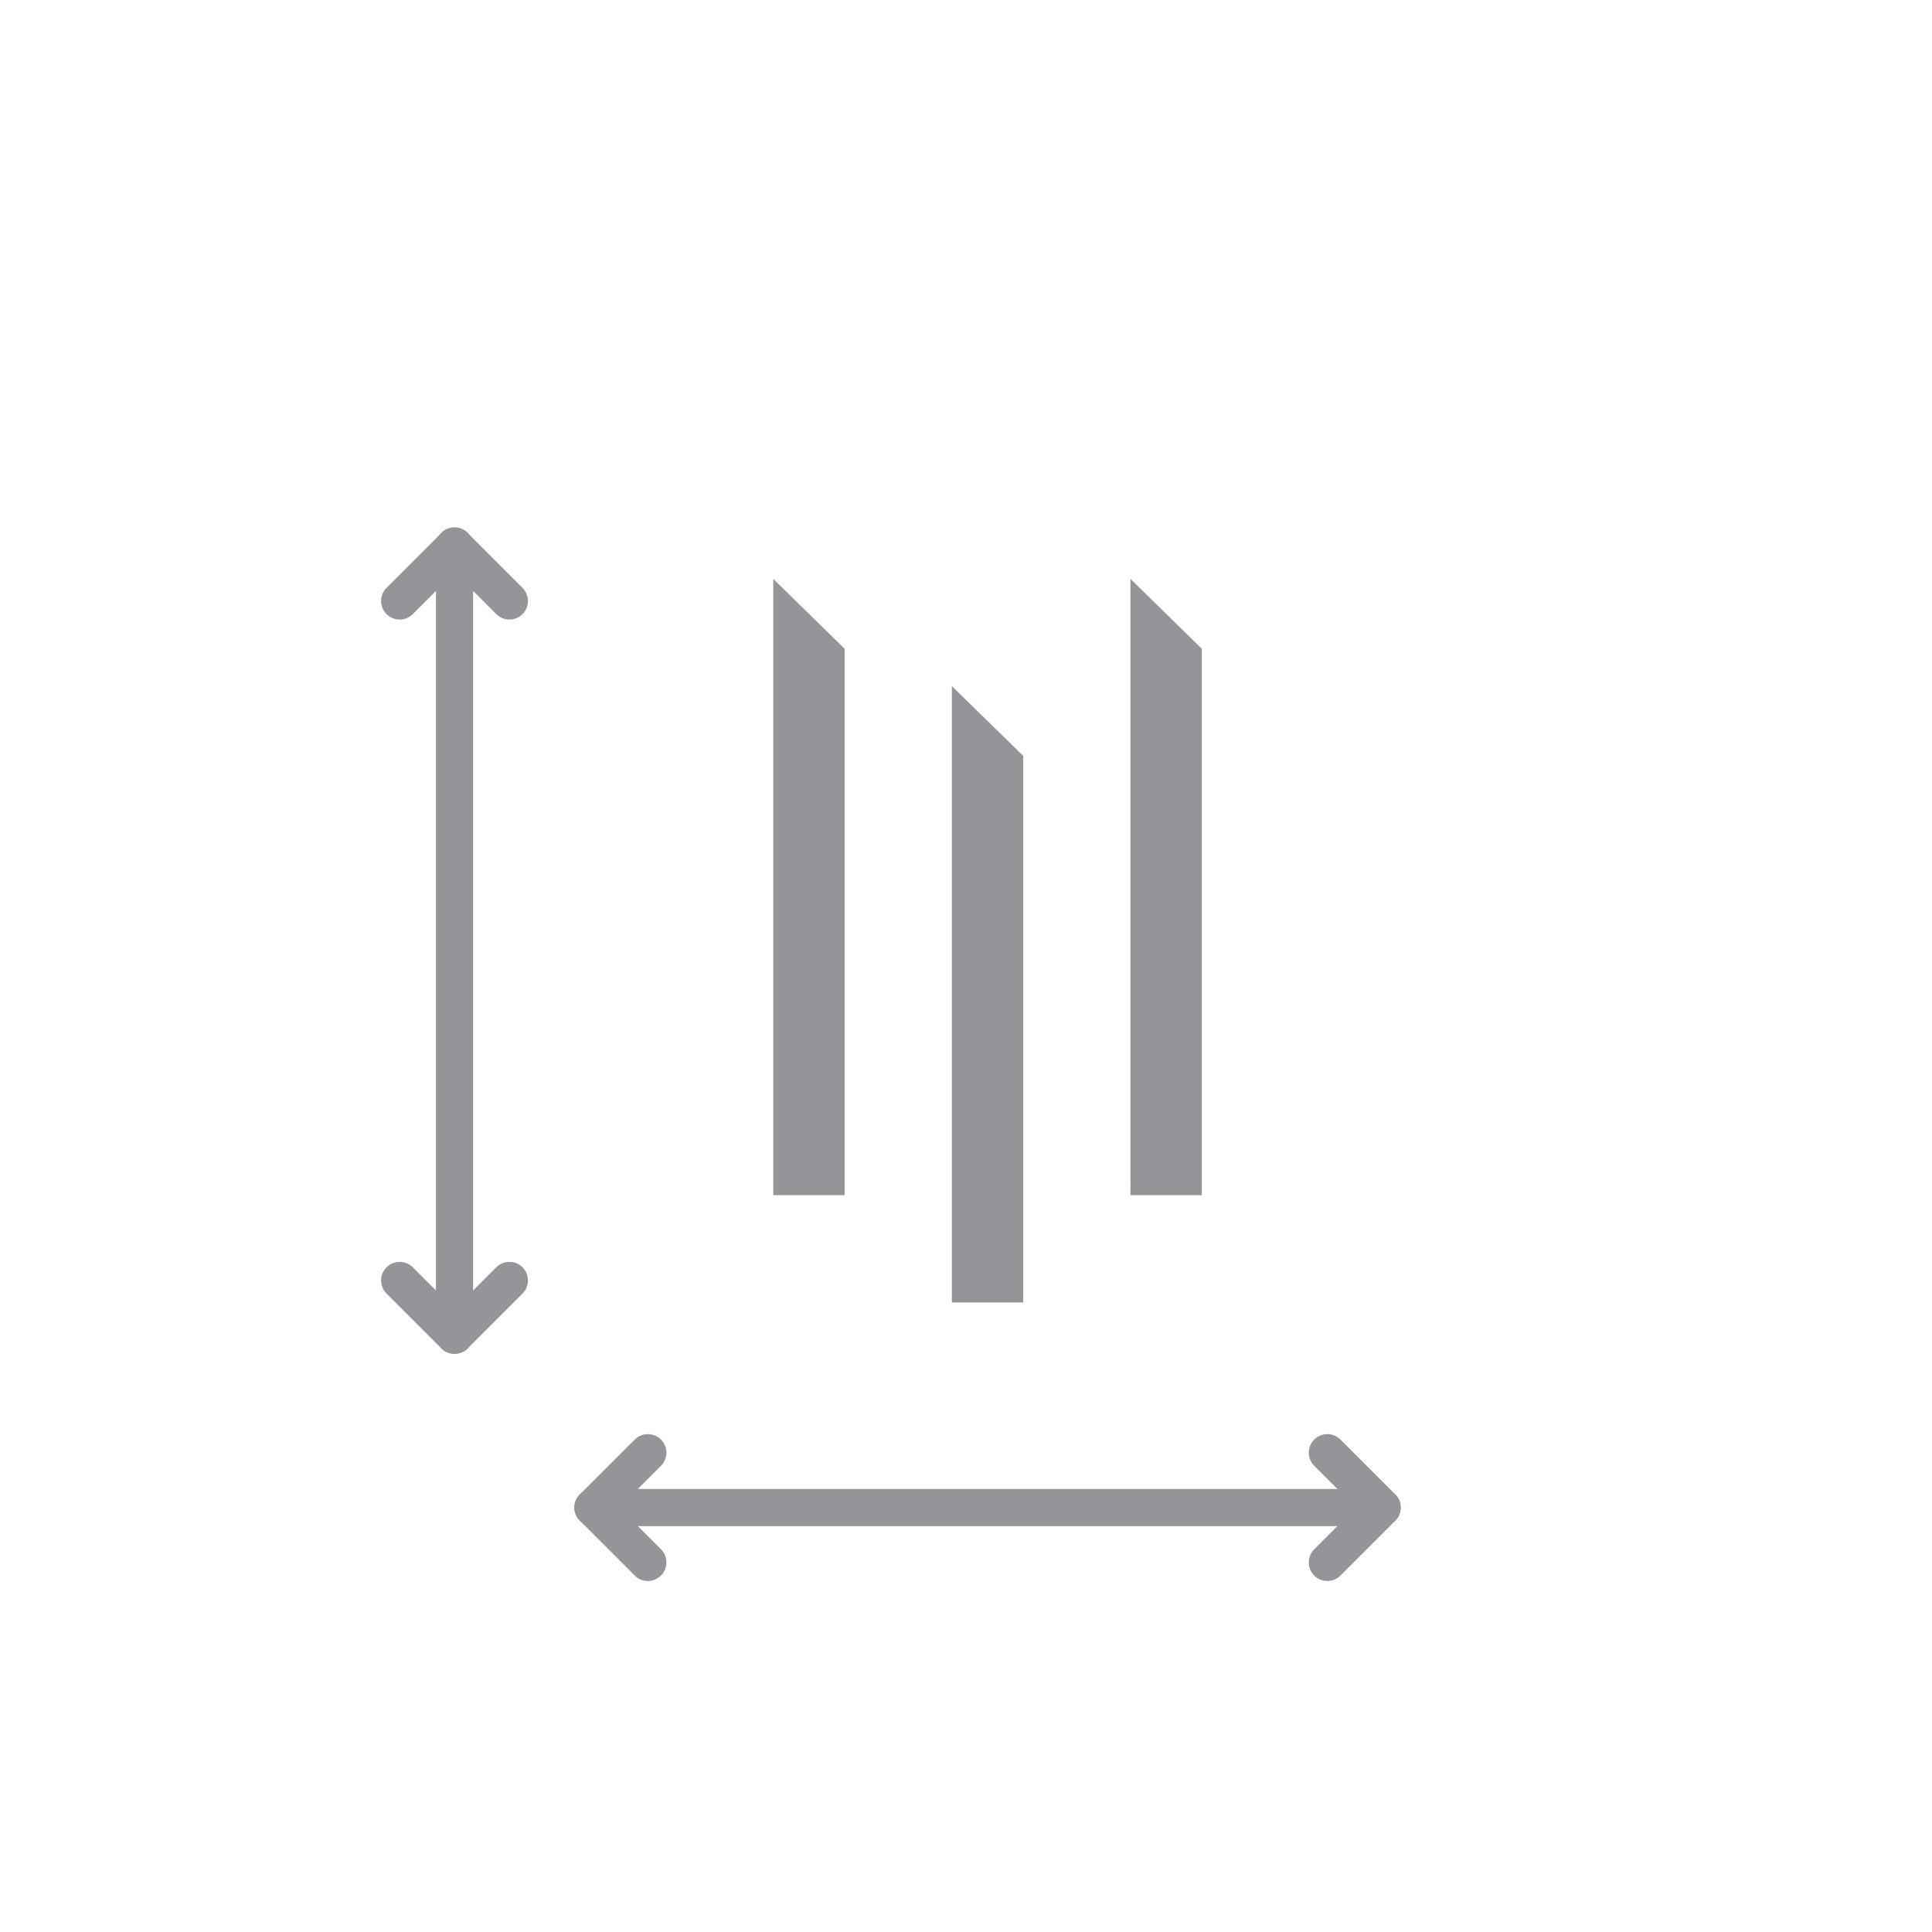 <svg xmlns="http://www.w3.org/2000/svg" xmlns:xlink="http://www.w3.org/1999/xlink" x="0px" y="0px" viewBox="0 0 131 131" style="enable-background:new 0 0 131 131;" xml:space="preserve"><style type="text/css">	.st0{fill:#F6F0E0;}	.st1{fill:#392E33;}	.st2{fill:#231F20;}	.st3{fill:#939598;}	.st4{filter:url(#Adobe_OpacityMaskFilter);}	.st5{clip-path:url(#SVGID_00000023991563822939897830000016547723775147731081_);}			.st6{clip-path:url(#SVGID_00000108295114664352534340000015569340882518290875_);fill:url(#SVGID_00000131366737933424438080000007960538825770497687_);}	.st7{mask:url(#SVGID_1_);}	.st8{clip-path:url(#SVGID_00000049213446367038267370000002469366554267480222_);fill:#939598;}	.st9{filter:url(#Adobe_OpacityMaskFilter_00000088847629482196578650000004399701813145413791_);}	.st10{clip-path:url(#SVGID_00000163040106402440624880000002190561769179503241_);}			.st11{clip-path:url(#SVGID_00000080168050937870809260000003814166582271240590_);fill:url(#SVGID_00000049219598025071405380000009294132024073765804_);}	.st12{mask:url(#SVGID_00000078764939456307739990000001644827985427315893_);}	.st13{clip-path:url(#SVGID_00000058572287486671070310000013878968465809117108_);fill:#939598;}	.st14{filter:url(#Adobe_OpacityMaskFilter_00000044887780068587323900000001800162765549669525_);}	.st15{clip-path:url(#SVGID_00000009580155462212357290000010119594608641748891_);}			.st16{clip-path:url(#SVGID_00000114055102002945087050000017084739225625131665_);fill:url(#SVGID_00000093168065531985888270000017948242572933914554_);}	.st17{mask:url(#SVGID_00000103966433654899745190000007528574233451308989_);}	.st18{clip-path:url(#SVGID_00000011004258490869138190000009371588986139196070_);fill:#939598;}	.st19{filter:url(#Adobe_OpacityMaskFilter_00000031186501647158415560000017021032933113921951_);}	.st20{clip-path:url(#SVGID_00000020390843850494680880000017431701288252897924_);}			.st21{clip-path:url(#SVGID_00000124161375872125689610000012638950946145873575_);fill:url(#SVGID_00000118358433236989469530000007631454603092598713_);}	.st22{mask:url(#SVGID_00000029027329172505456510000008273105757362627470_);}	.st23{clip-path:url(#SVGID_00000152975242528625027890000005495128679825026717_);fill:#939598;}	.st24{filter:url(#Adobe_OpacityMaskFilter_00000083772530067234593970000014486801368080020100_);}	.st25{clip-path:url(#SVGID_00000090291987544770903480000004078710443552825534_);}			.st26{clip-path:url(#SVGID_00000147901621105708261270000010151841098721375146_);fill:url(#SVGID_00000003096643754320608830000006744042582136757394_);}	.st27{mask:url(#SVGID_00000133528685042220199790000008959260279684198558_);}	.st28{clip-path:url(#SVGID_00000119079471495156288020000006057274055497506483_);fill:#939598;}	.st29{filter:url(#Adobe_OpacityMaskFilter_00000083787707629112393640000006112451801847535258_);}	.st30{clip-path:url(#SVGID_00000089531747166259078770000016471801304572765837_);}			.st31{clip-path:url(#SVGID_00000013166321352284676930000004107229045931709859_);fill:url(#SVGID_00000132052499084920323700000010859530076208708750_);}	.st32{mask:url(#SVGID_00000108308867974521043560000001402766944755711644_);}	.st33{clip-path:url(#SVGID_00000008862227590196310700000006623938976043254961_);fill:#939598;}	.st34{filter:url(#Adobe_OpacityMaskFilter_00000123426029839824678550000008833500287322476686_);}	.st35{clip-path:url(#SVGID_00000127751598392874567820000005285525997980731551_);}			.st36{clip-path:url(#SVGID_00000045589269159545798570000000808817249427103906_);fill:url(#SVGID_00000145033792816131327930000009359048134308224935_);}	.st37{mask:url(#SVGID_00000067933222969939642880000002049710609474471052_);}	.st38{clip-path:url(#SVGID_00000031911735253622854710000013329752735385339272_);fill:#939598;}	.st39{filter:url(#Adobe_OpacityMaskFilter_00000048488423709104755370000010927248904603014567_);}			.st40{clip-path:url(#SVGID_00000106849504465233622300000000329024999562228881_);fill:url(#SVGID_00000075866305387626617360000007143505464104612274_);}	.st41{mask:url(#SVGID_00000141434990548041223670000014272027664751773864_);}	.st42{clip-path:url(#SVGID_00000075842301728324186410000010567919214716101299_);fill:#939598;}	.st43{filter:url(#Adobe_OpacityMaskFilter_00000140711316858181666360000008575724925936909201_);}			.st44{clip-path:url(#SVGID_00000181084726512708413440000006908145020454823054_);fill:url(#SVGID_00000023244159587140299900000012296499455107065520_);}	.st45{mask:url(#SVGID_00000059268110627883608830000003548510952980297129_);}	.st46{clip-path:url(#SVGID_00000056390454122966309110000000016418431441504643_);fill:#939598;}	.st47{filter:url(#Adobe_OpacityMaskFilter_00000029030138209269799370000017148981531803214217_);}			.st48{clip-path:url(#SVGID_00000085964087355094854290000001296703475311060415_);fill:url(#SVGID_00000099642107456665556460000002935593532367144376_);}	.st49{mask:url(#SVGID_00000156579049116409268250000003098619977386208180_);}	.st50{clip-path:url(#SVGID_00000111179286280031906800000012887558750292156033_);fill:#939598;}	.st51{filter:url(#Adobe_OpacityMaskFilter_00000033336696117107191120000015673406162232261797_);}	.st52{clip-path:url(#SVGID_00000117647962905692533030000016658953986293933497_);}			.st53{clip-path:url(#SVGID_00000016034191019537496840000003842716153655809688_);fill:url(#SVGID_00000147922752233060765710000015717603416869415340_);}	.st54{mask:url(#SVGID_00000059310577594815393590000013190610568725453704_);}	.st55{clip-path:url(#SVGID_00000128461091991242979830000004787581928135967910_);fill:#939598;}	.st56{filter:url(#Adobe_OpacityMaskFilter_00000035509842842195919120000016289231741190699692_);}			.st57{clip-path:url(#SVGID_00000069364028285123827890000014935922568155323051_);fill:url(#SVGID_00000035516742124071734520000014198470441642940546_);}	.st58{mask:url(#SVGID_00000173883068900224033690000000683316964334680194_);}	.st59{clip-path:url(#SVGID_00000137845225190958737260000017601307124545832101_);fill:#939598;}	.st60{fill:none;stroke:#505050;stroke-width:85.235;stroke-linecap:round;stroke-linejoin:round;stroke-miterlimit:10;}</style><g id="BACKGROUND"></g><g id="OBJECT">	<g>		<g>			<polygon class="st3" points="57.27,81.04 52.43,81.04 52.43,39.25 57.27,43.99    "></polygon>			<polygon class="st3" points="69.38,88.31 64.54,88.31 64.54,46.52 69.38,51.25    "></polygon>			<polygon class="st3" points="81.49,81.04 76.65,81.04 76.65,39.25 81.49,43.99    "></polygon>		</g>		<g>			<path class="st3" d="M93.72,103.48H40.2c-0.7,0-1.26-0.56-1.26-1.26s0.56-1.26,1.26-1.26h53.51c0.7,0,1.26,0.56,1.26,1.26    S94.42,103.48,93.72,103.48z"></path>			<path class="st3" d="M90,107.2c-0.32,0-0.65-0.12-0.89-0.37c-0.49-0.49-0.49-1.29,0-1.78l2.83-2.83l-2.83-2.83    c-0.49-0.49-0.49-1.29,0-1.78c0.49-0.49,1.29-0.49,1.78,0l3.72,3.72c0.49,0.49,0.49,1.29,0,1.78l-3.72,3.72    C90.64,107.08,90.32,107.2,90,107.2z"></path>			<path class="st3" d="M43.93,107.2c-0.32,0-0.65-0.12-0.89-0.37l-3.72-3.72c-0.49-0.49-0.49-1.29,0-1.78l3.72-3.72    c0.49-0.49,1.29-0.49,1.78,0c0.49,0.49,0.49,1.29,0,1.78l-2.83,2.83l2.83,2.83c0.49,0.49,0.49,1.29,0,1.78    C44.57,107.08,44.25,107.2,43.93,107.2z"></path>		</g>		<g>			<path class="st3" d="M29.56,90.54V37.02c0-0.7,0.56-1.26,1.26-1.26s1.26,0.56,1.26,1.26v53.51c0,0.7-0.56,1.26-1.26,1.26    S29.56,91.24,29.56,90.54z"></path>			<path class="st3" d="M25.84,86.82c0-0.32,0.12-0.65,0.37-0.89c0.49-0.49,1.29-0.49,1.78,0l2.83,2.83l2.83-2.83    c0.49-0.49,1.29-0.49,1.78,0c0.49,0.49,0.49,1.29,0,1.78l-3.72,3.72c-0.49,0.49-1.29,0.49-1.78,0l-3.72-3.72    C25.96,87.46,25.84,87.14,25.84,86.82z"></path>			<path class="st3" d="M25.84,40.75c0-0.32,0.12-0.65,0.37-0.89l3.72-3.72c0.49-0.49,1.29-0.49,1.78,0l3.72,3.72    c0.49,0.49,0.49,1.29,0,1.78c-0.49,0.49-1.29,0.49-1.78,0l-2.83-2.83l-2.83,2.83c-0.49,0.49-1.29,0.49-1.78,0    C25.96,41.39,25.84,41.07,25.84,40.75z"></path>		</g>	</g></g></svg>